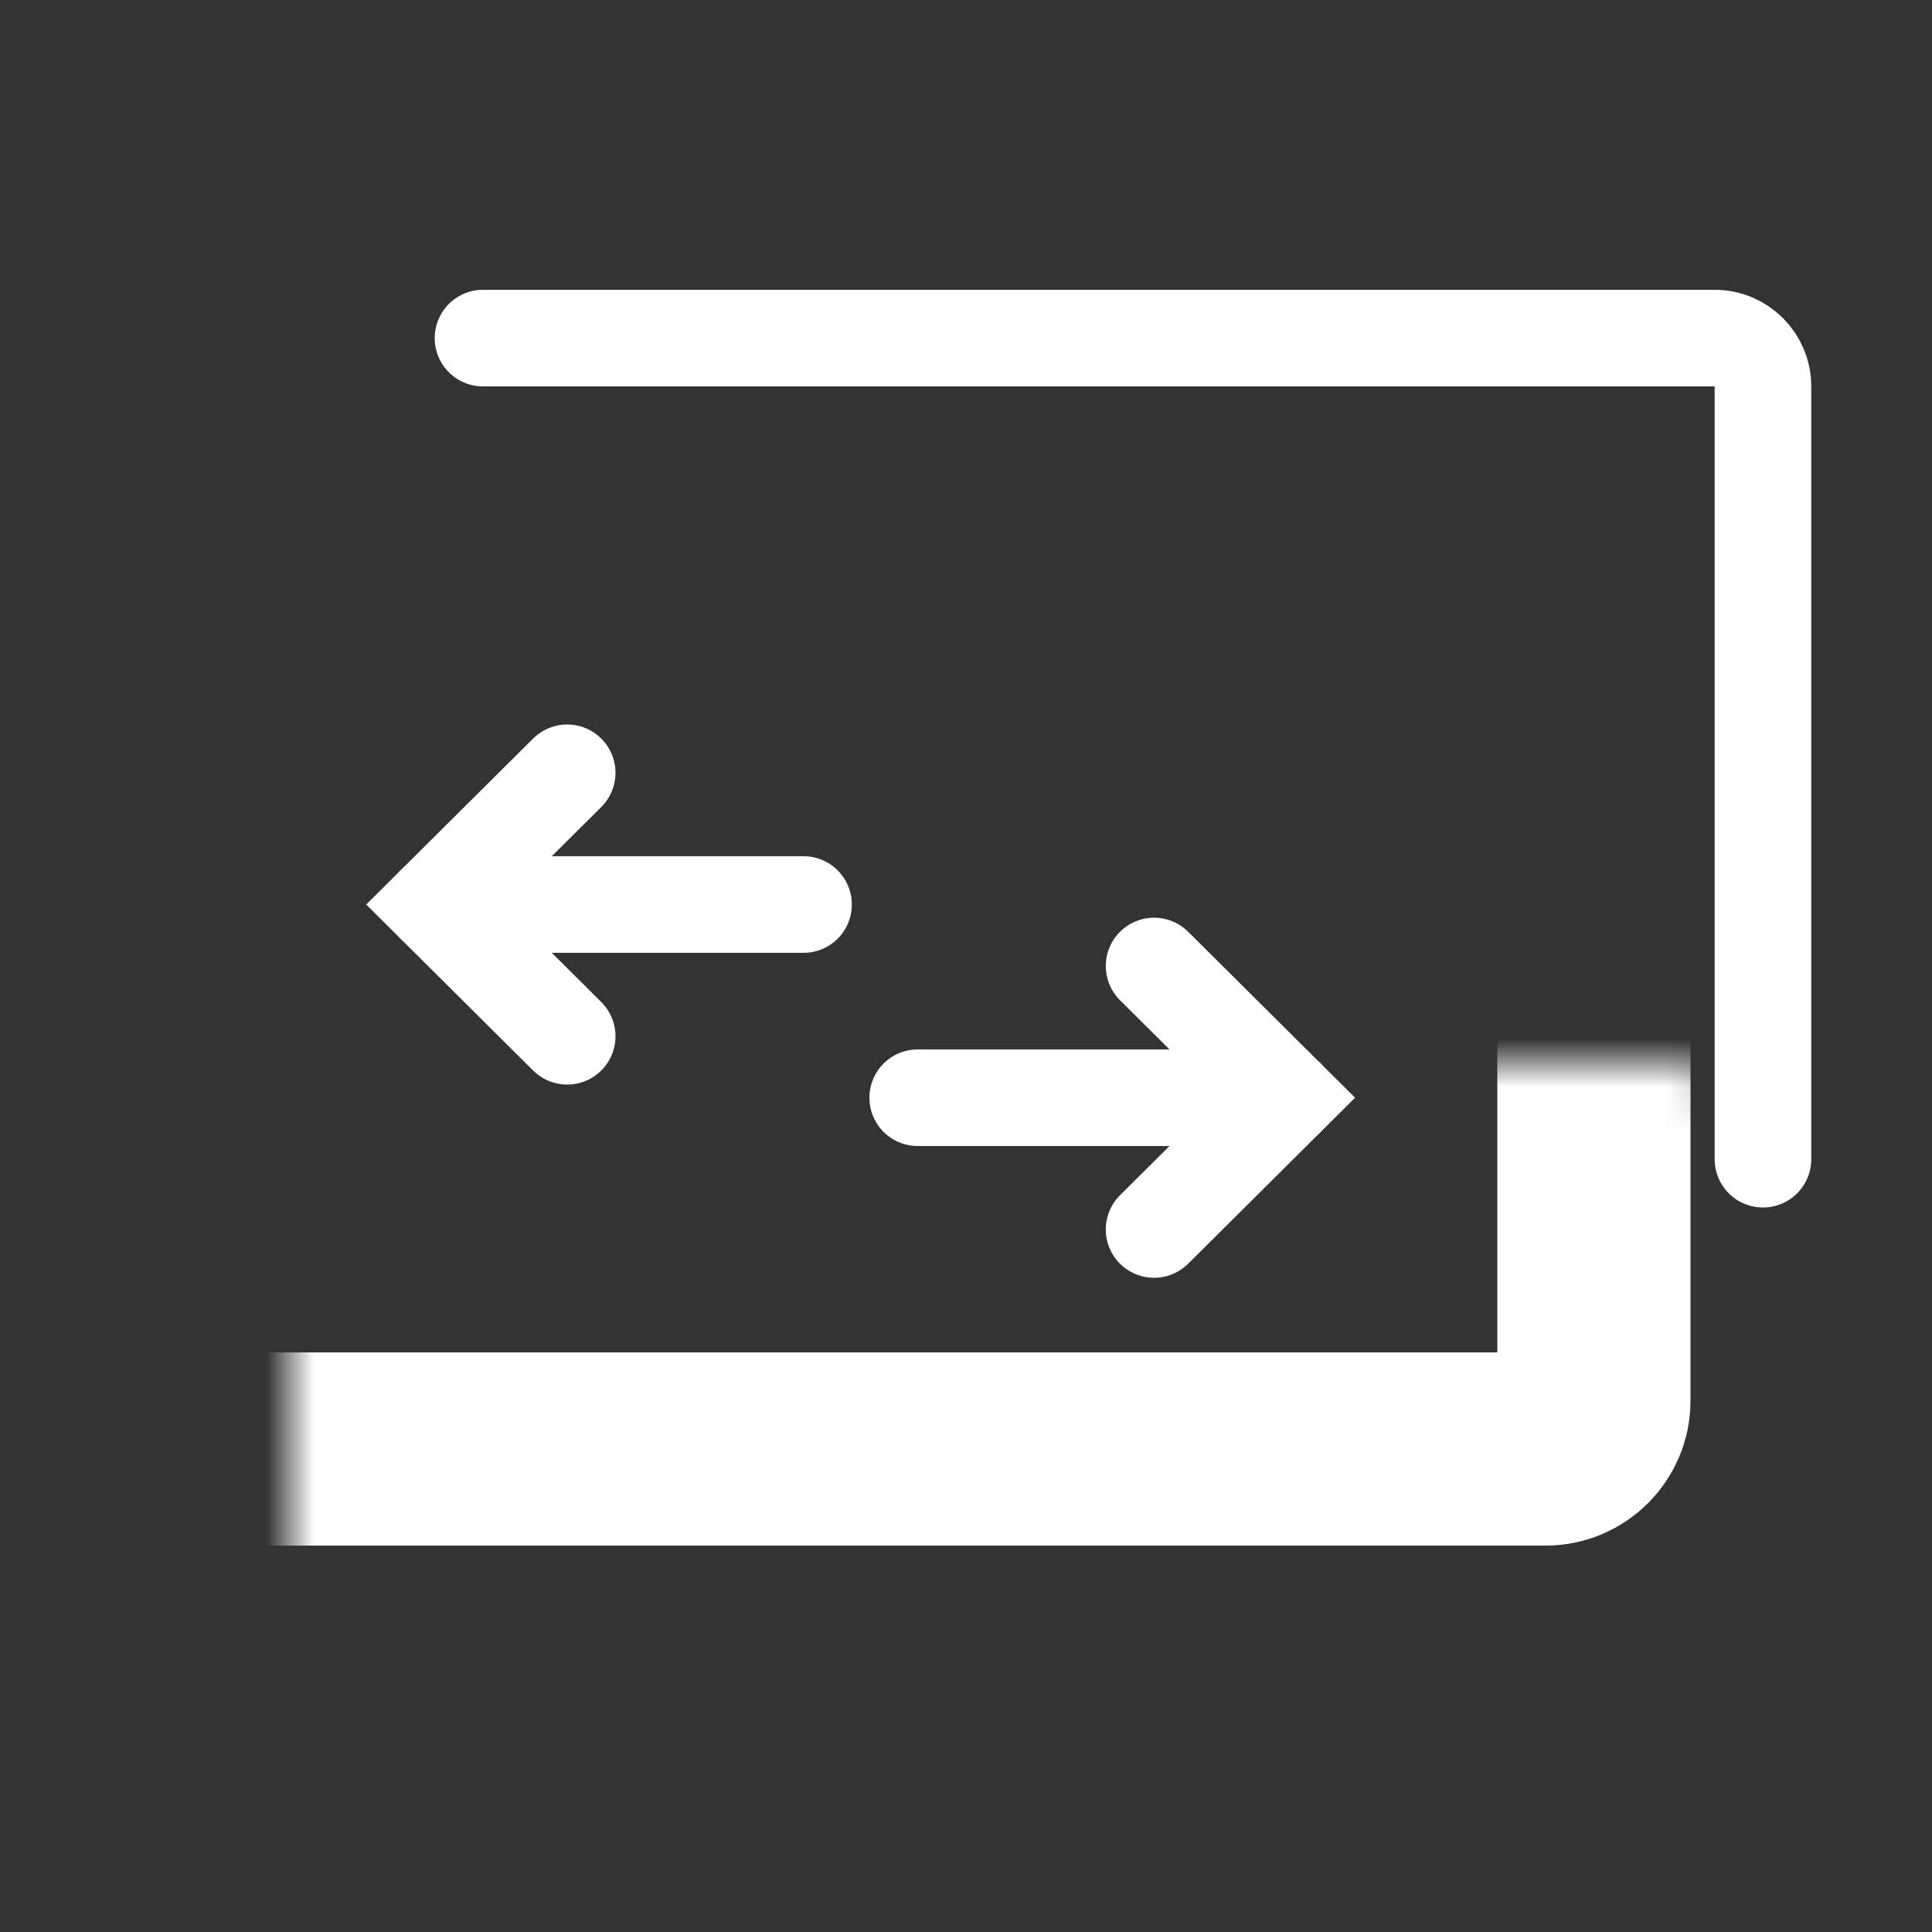 <?xml version="1.0" encoding="UTF-8"?>
<svg xmlns="http://www.w3.org/2000/svg" width="40" height="40" viewBox="0 0 40 40" fill="none">
  <rect x="0" y="0" width="40" height="40" fill="#333333" stroke="none"/>
  <mask id="path-1-inside-1_633_3226" fill="white">
    <rect x="3" y="11" width="30" height="19" rx="1"></rect>
  </mask>
  <rect x="3" y="11" width="30" height="19" rx="1" stroke="#FFFFFF" stroke-width="4" mask="url(#path-1-inside-1_633_3226)"></rect>
  <path d="M16.636 18.727H9" stroke="#FFFFFF" stroke-width="2" stroke-linecap="round"></path>
  <path d="M11.743 21.455L9 18.727L11.743 16" stroke="#FFFFFF" stroke-width="2" stroke-linecap="round"></path>
  <path d="M19 22.727H26.637" stroke="#FFFFFF" stroke-width="2" stroke-linecap="round"></path>
  <path d="M23.894 25.455L26.637 22.727L23.894 20" stroke="#FFFFFF" stroke-width="2" stroke-linecap="round"></path>
  <path d="M10 7H35.5C36.052 7 36.5 7.448 36.5 8V24" stroke="#FFFFFF" stroke-width="2" stroke-linecap="round"></path>
</svg>
